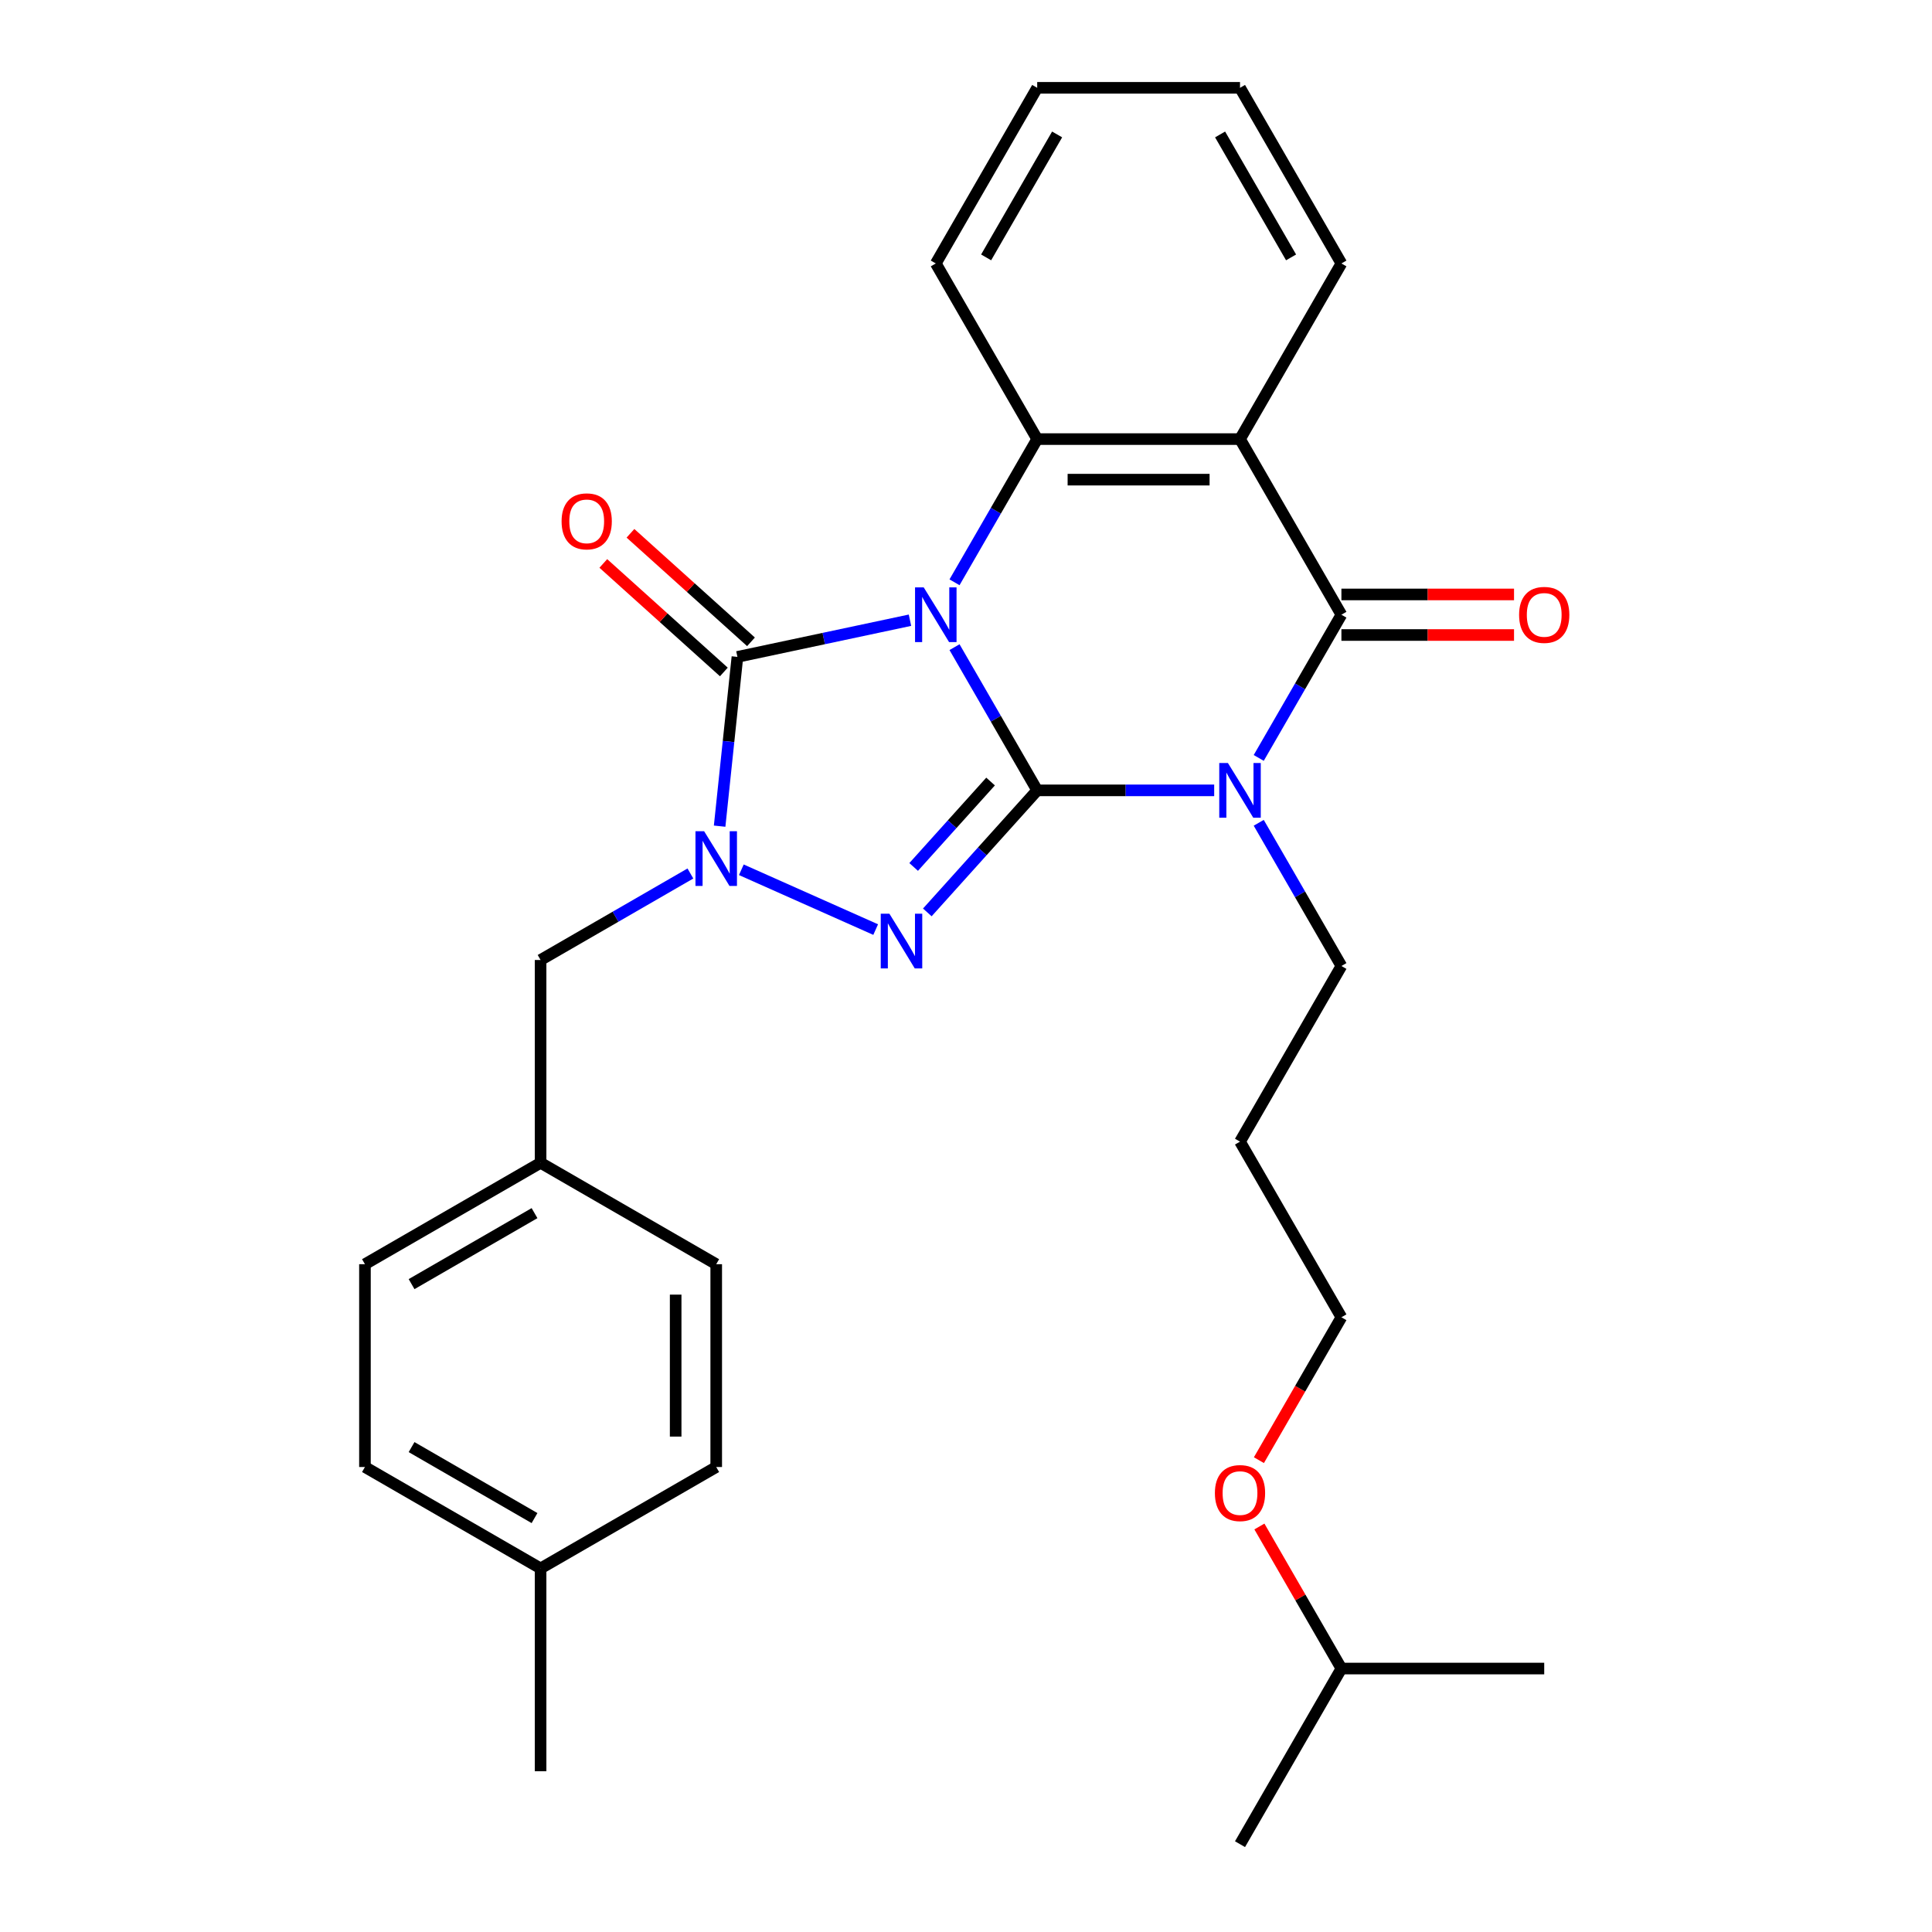 <?xml version='1.0' encoding='iso-8859-1'?>
<svg version='1.1' baseProfile='full'
              xmlns='http://www.w3.org/2000/svg'
                      xmlns:rdkit='http://www.rdkit.org/xml'
                      xmlns:xlink='http://www.w3.org/1999/xlink'
                  xml:space='preserve'
width='1000px' height='1000px' viewBox='0 0 1000 1000'>
<!-- END OF HEADER -->
<rect style='opacity:1.0;fill:#FFFFFF;stroke:none' width='1000' height='1000' x='0' y='0'> </rect>
<path class='bond-0' d='M 494.057,334.966 L 515.455,372.029' style='fill:none;fill-rule:evenodd;stroke:#0000FF;stroke-width:6px;stroke-linecap:butt;stroke-linejoin:miter;stroke-opacity:1' />
<path class='bond-0' d='M 515.455,372.029 L 536.853,409.091' style='fill:none;fill-rule:evenodd;stroke:#000000;stroke-width:6px;stroke-linecap:butt;stroke-linejoin:miter;stroke-opacity:1' />
<path class='bond-3' d='M 471.002,321.022 L 426.345,330.515' style='fill:none;fill-rule:evenodd;stroke:#0000FF;stroke-width:6px;stroke-linecap:butt;stroke-linejoin:miter;stroke-opacity:1' />
<path class='bond-3' d='M 426.345,330.515 L 381.688,340.007' style='fill:none;fill-rule:evenodd;stroke:#000000;stroke-width:6px;stroke-linecap:butt;stroke-linejoin:miter;stroke-opacity:1' />
<path class='bond-6' d='M 494.057,301.397 L 515.455,264.335' style='fill:none;fill-rule:evenodd;stroke:#0000FF;stroke-width:6px;stroke-linecap:butt;stroke-linejoin:miter;stroke-opacity:1' />
<path class='bond-6' d='M 515.455,264.335 L 536.853,227.273' style='fill:none;fill-rule:evenodd;stroke:#000000;stroke-width:6px;stroke-linecap:butt;stroke-linejoin:miter;stroke-opacity:1' />
<path class='bond-1' d='M 536.853,409.091 L 582.657,409.091' style='fill:none;fill-rule:evenodd;stroke:#000000;stroke-width:6px;stroke-linecap:butt;stroke-linejoin:miter;stroke-opacity:1' />
<path class='bond-1' d='M 582.657,409.091 L 628.461,409.091' style='fill:none;fill-rule:evenodd;stroke:#0000FF;stroke-width:6px;stroke-linecap:butt;stroke-linejoin:miter;stroke-opacity:1' />
<path class='bond-2' d='M 536.853,409.091 L 508.415,440.675' style='fill:none;fill-rule:evenodd;stroke:#000000;stroke-width:6px;stroke-linecap:butt;stroke-linejoin:miter;stroke-opacity:1' />
<path class='bond-2' d='M 508.415,440.675 L 479.977,472.258' style='fill:none;fill-rule:evenodd;stroke:#0000FF;stroke-width:6px;stroke-linecap:butt;stroke-linejoin:miter;stroke-opacity:1' />
<path class='bond-2' d='M 512.72,404.518 L 492.813,426.627' style='fill:none;fill-rule:evenodd;stroke:#000000;stroke-width:6px;stroke-linecap:butt;stroke-linejoin:miter;stroke-opacity:1' />
<path class='bond-2' d='M 492.813,426.627 L 472.906,448.735' style='fill:none;fill-rule:evenodd;stroke:#0000FF;stroke-width:6px;stroke-linecap:butt;stroke-linejoin:miter;stroke-opacity:1' />
<path class='bond-11' d='M 651.516,425.875 L 672.914,462.938' style='fill:none;fill-rule:evenodd;stroke:#0000FF;stroke-width:6px;stroke-linecap:butt;stroke-linejoin:miter;stroke-opacity:1' />
<path class='bond-11' d='M 672.914,462.938 L 694.312,500' style='fill:none;fill-rule:evenodd;stroke:#000000;stroke-width:6px;stroke-linecap:butt;stroke-linejoin:miter;stroke-opacity:1' />
<path class='bond-30' d='M 651.516,392.307 L 672.914,355.244' style='fill:none;fill-rule:evenodd;stroke:#0000FF;stroke-width:6px;stroke-linecap:butt;stroke-linejoin:miter;stroke-opacity:1' />
<path class='bond-30' d='M 672.914,355.244 L 694.312,318.182' style='fill:none;fill-rule:evenodd;stroke:#000000;stroke-width:6px;stroke-linecap:butt;stroke-linejoin:miter;stroke-opacity:1' />
<path class='bond-29' d='M 453.248,481.151 L 383.714,450.192' style='fill:none;fill-rule:evenodd;stroke:#0000FF;stroke-width:6px;stroke-linecap:butt;stroke-linejoin:miter;stroke-opacity:1' />
<path class='bond-4' d='M 381.688,340.007 L 377.083,383.814' style='fill:none;fill-rule:evenodd;stroke:#000000;stroke-width:6px;stroke-linecap:butt;stroke-linejoin:miter;stroke-opacity:1' />
<path class='bond-4' d='M 377.083,383.814 L 372.479,427.62' style='fill:none;fill-rule:evenodd;stroke:#0000FF;stroke-width:6px;stroke-linecap:butt;stroke-linejoin:miter;stroke-opacity:1' />
<path class='bond-9' d='M 388.712,332.206 L 357.519,304.12' style='fill:none;fill-rule:evenodd;stroke:#000000;stroke-width:6px;stroke-linecap:butt;stroke-linejoin:miter;stroke-opacity:1' />
<path class='bond-9' d='M 357.519,304.12 L 326.326,276.034' style='fill:none;fill-rule:evenodd;stroke:#FF0000;stroke-width:6px;stroke-linecap:butt;stroke-linejoin:miter;stroke-opacity:1' />
<path class='bond-9' d='M 374.664,347.808 L 343.471,319.722' style='fill:none;fill-rule:evenodd;stroke:#000000;stroke-width:6px;stroke-linecap:butt;stroke-linejoin:miter;stroke-opacity:1' />
<path class='bond-9' d='M 343.471,319.722 L 312.278,291.636' style='fill:none;fill-rule:evenodd;stroke:#FF0000;stroke-width:6px;stroke-linecap:butt;stroke-linejoin:miter;stroke-opacity:1' />
<path class='bond-8' d='M 357.351,452.121 L 318.578,474.506' style='fill:none;fill-rule:evenodd;stroke:#0000FF;stroke-width:6px;stroke-linecap:butt;stroke-linejoin:miter;stroke-opacity:1' />
<path class='bond-8' d='M 318.578,474.506 L 279.806,496.891' style='fill:none;fill-rule:evenodd;stroke:#000000;stroke-width:6px;stroke-linecap:butt;stroke-linejoin:miter;stroke-opacity:1' />
<path class='bond-5' d='M 694.312,318.182 L 641.826,227.273' style='fill:none;fill-rule:evenodd;stroke:#000000;stroke-width:6px;stroke-linecap:butt;stroke-linejoin:miter;stroke-opacity:1' />
<path class='bond-10' d='M 694.312,328.679 L 738.986,328.679' style='fill:none;fill-rule:evenodd;stroke:#000000;stroke-width:6px;stroke-linecap:butt;stroke-linejoin:miter;stroke-opacity:1' />
<path class='bond-10' d='M 738.986,328.679 L 783.661,328.679' style='fill:none;fill-rule:evenodd;stroke:#FF0000;stroke-width:6px;stroke-linecap:butt;stroke-linejoin:miter;stroke-opacity:1' />
<path class='bond-10' d='M 694.312,307.685 L 738.986,307.685' style='fill:none;fill-rule:evenodd;stroke:#000000;stroke-width:6px;stroke-linecap:butt;stroke-linejoin:miter;stroke-opacity:1' />
<path class='bond-10' d='M 738.986,307.685 L 783.661,307.685' style='fill:none;fill-rule:evenodd;stroke:#FF0000;stroke-width:6px;stroke-linecap:butt;stroke-linejoin:miter;stroke-opacity:1' />
<path class='bond-7' d='M 536.853,227.273 L 641.826,227.273' style='fill:none;fill-rule:evenodd;stroke:#000000;stroke-width:6px;stroke-linecap:butt;stroke-linejoin:miter;stroke-opacity:1' />
<path class='bond-7' d='M 552.599,248.267 L 626.08,248.267' style='fill:none;fill-rule:evenodd;stroke:#000000;stroke-width:6px;stroke-linecap:butt;stroke-linejoin:miter;stroke-opacity:1' />
<path class='bond-14' d='M 536.853,227.273 L 484.367,136.364' style='fill:none;fill-rule:evenodd;stroke:#000000;stroke-width:6px;stroke-linecap:butt;stroke-linejoin:miter;stroke-opacity:1' />
<path class='bond-13' d='M 641.826,227.273 L 694.312,136.364' style='fill:none;fill-rule:evenodd;stroke:#000000;stroke-width:6px;stroke-linecap:butt;stroke-linejoin:miter;stroke-opacity:1' />
<path class='bond-12' d='M 279.806,496.891 L 279.806,601.864' style='fill:none;fill-rule:evenodd;stroke:#000000;stroke-width:6px;stroke-linecap:butt;stroke-linejoin:miter;stroke-opacity:1' />
<path class='bond-20' d='M 694.312,500 L 641.826,590.909' style='fill:none;fill-rule:evenodd;stroke:#000000;stroke-width:6px;stroke-linecap:butt;stroke-linejoin:miter;stroke-opacity:1' />
<path class='bond-16' d='M 279.806,601.864 L 370.715,654.35' style='fill:none;fill-rule:evenodd;stroke:#000000;stroke-width:6px;stroke-linecap:butt;stroke-linejoin:miter;stroke-opacity:1' />
<path class='bond-17' d='M 279.806,601.864 L 188.897,654.35' style='fill:none;fill-rule:evenodd;stroke:#000000;stroke-width:6px;stroke-linecap:butt;stroke-linejoin:miter;stroke-opacity:1' />
<path class='bond-17' d='M 276.667,627.919 L 213.031,664.659' style='fill:none;fill-rule:evenodd;stroke:#000000;stroke-width:6px;stroke-linecap:butt;stroke-linejoin:miter;stroke-opacity:1' />
<path class='bond-31' d='M 694.312,136.364 L 641.826,45.455' style='fill:none;fill-rule:evenodd;stroke:#000000;stroke-width:6px;stroke-linecap:butt;stroke-linejoin:miter;stroke-opacity:1' />
<path class='bond-31' d='M 668.257,133.225 L 631.517,69.588' style='fill:none;fill-rule:evenodd;stroke:#000000;stroke-width:6px;stroke-linecap:butt;stroke-linejoin:miter;stroke-opacity:1' />
<path class='bond-26' d='M 484.367,136.364 L 536.853,45.455' style='fill:none;fill-rule:evenodd;stroke:#000000;stroke-width:6px;stroke-linecap:butt;stroke-linejoin:miter;stroke-opacity:1' />
<path class='bond-26' d='M 510.421,133.225 L 547.162,69.588' style='fill:none;fill-rule:evenodd;stroke:#000000;stroke-width:6px;stroke-linecap:butt;stroke-linejoin:miter;stroke-opacity:1' />
<path class='bond-15' d='M 279.806,811.809 L 188.897,759.323' style='fill:none;fill-rule:evenodd;stroke:#000000;stroke-width:6px;stroke-linecap:butt;stroke-linejoin:miter;stroke-opacity:1' />
<path class='bond-15' d='M 276.667,785.755 L 213.031,749.014' style='fill:none;fill-rule:evenodd;stroke:#000000;stroke-width:6px;stroke-linecap:butt;stroke-linejoin:miter;stroke-opacity:1' />
<path class='bond-24' d='M 279.806,811.809 L 279.806,916.782' style='fill:none;fill-rule:evenodd;stroke:#000000;stroke-width:6px;stroke-linecap:butt;stroke-linejoin:miter;stroke-opacity:1' />
<path class='bond-32' d='M 279.806,811.809 L 370.715,759.323' style='fill:none;fill-rule:evenodd;stroke:#000000;stroke-width:6px;stroke-linecap:butt;stroke-linejoin:miter;stroke-opacity:1' />
<path class='bond-19' d='M 370.715,654.35 L 370.715,759.323' style='fill:none;fill-rule:evenodd;stroke:#000000;stroke-width:6px;stroke-linecap:butt;stroke-linejoin:miter;stroke-opacity:1' />
<path class='bond-19' d='M 349.721,670.096 L 349.721,743.577' style='fill:none;fill-rule:evenodd;stroke:#000000;stroke-width:6px;stroke-linecap:butt;stroke-linejoin:miter;stroke-opacity:1' />
<path class='bond-18' d='M 188.897,654.35 L 188.897,759.323' style='fill:none;fill-rule:evenodd;stroke:#000000;stroke-width:6px;stroke-linecap:butt;stroke-linejoin:miter;stroke-opacity:1' />
<path class='bond-22' d='M 641.826,590.909 L 694.312,681.818' style='fill:none;fill-rule:evenodd;stroke:#000000;stroke-width:6px;stroke-linecap:butt;stroke-linejoin:miter;stroke-opacity:1' />
<path class='bond-21' d='M 651.609,755.783 L 672.96,718.801' style='fill:none;fill-rule:evenodd;stroke:#FF0000;stroke-width:6px;stroke-linecap:butt;stroke-linejoin:miter;stroke-opacity:1' />
<path class='bond-21' d='M 672.96,718.801 L 694.312,681.818' style='fill:none;fill-rule:evenodd;stroke:#000000;stroke-width:6px;stroke-linecap:butt;stroke-linejoin:miter;stroke-opacity:1' />
<path class='bond-23' d='M 651.863,790.112 L 673.087,826.874' style='fill:none;fill-rule:evenodd;stroke:#FF0000;stroke-width:6px;stroke-linecap:butt;stroke-linejoin:miter;stroke-opacity:1' />
<path class='bond-23' d='M 673.087,826.874 L 694.312,863.636' style='fill:none;fill-rule:evenodd;stroke:#000000;stroke-width:6px;stroke-linecap:butt;stroke-linejoin:miter;stroke-opacity:1' />
<path class='bond-27' d='M 694.312,863.636 L 641.826,954.545' style='fill:none;fill-rule:evenodd;stroke:#000000;stroke-width:6px;stroke-linecap:butt;stroke-linejoin:miter;stroke-opacity:1' />
<path class='bond-28' d='M 694.312,863.636 L 799.285,863.636' style='fill:none;fill-rule:evenodd;stroke:#000000;stroke-width:6px;stroke-linecap:butt;stroke-linejoin:miter;stroke-opacity:1' />
<path class='bond-25' d='M 641.826,45.455 L 536.853,45.455' style='fill:none;fill-rule:evenodd;stroke:#000000;stroke-width:6px;stroke-linecap:butt;stroke-linejoin:miter;stroke-opacity:1' />
<path  class='atom-0' d='M 478.107 304.022
L 487.387 319.022
Q 488.307 320.502, 489.787 323.182
Q 491.267 325.862, 491.347 326.022
L 491.347 304.022
L 495.107 304.022
L 495.107 332.342
L 491.227 332.342
L 481.267 315.942
Q 480.107 314.022, 478.867 311.822
Q 477.667 309.622, 477.307 308.942
L 477.307 332.342
L 473.627 332.342
L 473.627 304.022
L 478.107 304.022
' fill='#0000FF'/>
<path  class='atom-2' d='M 635.566 394.931
L 644.846 409.931
Q 645.766 411.411, 647.246 414.091
Q 648.726 416.771, 648.806 416.931
L 648.806 394.931
L 652.566 394.931
L 652.566 423.251
L 648.686 423.251
L 638.726 406.851
Q 637.566 404.931, 636.326 402.731
Q 635.126 400.531, 634.766 399.851
L 634.766 423.251
L 631.086 423.251
L 631.086 394.931
L 635.566 394.931
' fill='#0000FF'/>
<path  class='atom-3' d='M 460.352 472.941
L 469.632 487.941
Q 470.552 489.421, 472.032 492.101
Q 473.512 494.781, 473.592 494.941
L 473.592 472.941
L 477.352 472.941
L 477.352 501.261
L 473.472 501.261
L 463.512 484.861
Q 462.352 482.941, 461.112 480.741
Q 459.912 478.541, 459.552 477.861
L 459.552 501.261
L 455.872 501.261
L 455.872 472.941
L 460.352 472.941
' fill='#0000FF'/>
<path  class='atom-5' d='M 364.455 430.245
L 373.735 445.245
Q 374.655 446.725, 376.135 449.405
Q 377.615 452.085, 377.695 452.245
L 377.695 430.245
L 381.455 430.245
L 381.455 458.565
L 377.575 458.565
L 367.615 442.165
Q 366.455 440.245, 365.215 438.045
Q 364.015 435.845, 363.655 435.165
L 363.655 458.565
L 359.975 458.565
L 359.975 430.245
L 364.455 430.245
' fill='#0000FF'/>
<path  class='atom-10' d='M 290.678 269.846
Q 290.678 263.046, 294.038 259.246
Q 297.398 255.446, 303.678 255.446
Q 309.958 255.446, 313.318 259.246
Q 316.678 263.046, 316.678 269.846
Q 316.678 276.726, 313.278 280.646
Q 309.878 284.526, 303.678 284.526
Q 297.438 284.526, 294.038 280.646
Q 290.678 276.766, 290.678 269.846
M 303.678 281.326
Q 307.998 281.326, 310.318 278.446
Q 312.678 275.526, 312.678 269.846
Q 312.678 264.286, 310.318 261.486
Q 307.998 258.646, 303.678 258.646
Q 299.358 258.646, 296.998 261.446
Q 294.678 264.246, 294.678 269.846
Q 294.678 275.566, 296.998 278.446
Q 299.358 281.326, 303.678 281.326
' fill='#FF0000'/>
<path  class='atom-11' d='M 786.285 318.262
Q 786.285 311.462, 789.645 307.662
Q 793.005 303.862, 799.285 303.862
Q 805.565 303.862, 808.925 307.662
Q 812.285 311.462, 812.285 318.262
Q 812.285 325.142, 808.885 329.062
Q 805.485 332.942, 799.285 332.942
Q 793.045 332.942, 789.645 329.062
Q 786.285 325.182, 786.285 318.262
M 799.285 329.742
Q 803.605 329.742, 805.925 326.862
Q 808.285 323.942, 808.285 318.262
Q 808.285 312.702, 805.925 309.902
Q 803.605 307.062, 799.285 307.062
Q 794.965 307.062, 792.605 309.862
Q 790.285 312.662, 790.285 318.262
Q 790.285 323.982, 792.605 326.862
Q 794.965 329.742, 799.285 329.742
' fill='#FF0000'/>
<path  class='atom-22' d='M 628.826 772.807
Q 628.826 766.007, 632.186 762.207
Q 635.546 758.407, 641.826 758.407
Q 648.106 758.407, 651.466 762.207
Q 654.826 766.007, 654.826 772.807
Q 654.826 779.687, 651.426 783.607
Q 648.026 787.487, 641.826 787.487
Q 635.586 787.487, 632.186 783.607
Q 628.826 779.727, 628.826 772.807
M 641.826 784.287
Q 646.146 784.287, 648.466 781.407
Q 650.826 778.487, 650.826 772.807
Q 650.826 767.247, 648.466 764.447
Q 646.146 761.607, 641.826 761.607
Q 637.506 761.607, 635.146 764.407
Q 632.826 767.207, 632.826 772.807
Q 632.826 778.527, 635.146 781.407
Q 637.506 784.287, 641.826 784.287
' fill='#FF0000'/>
</svg>
